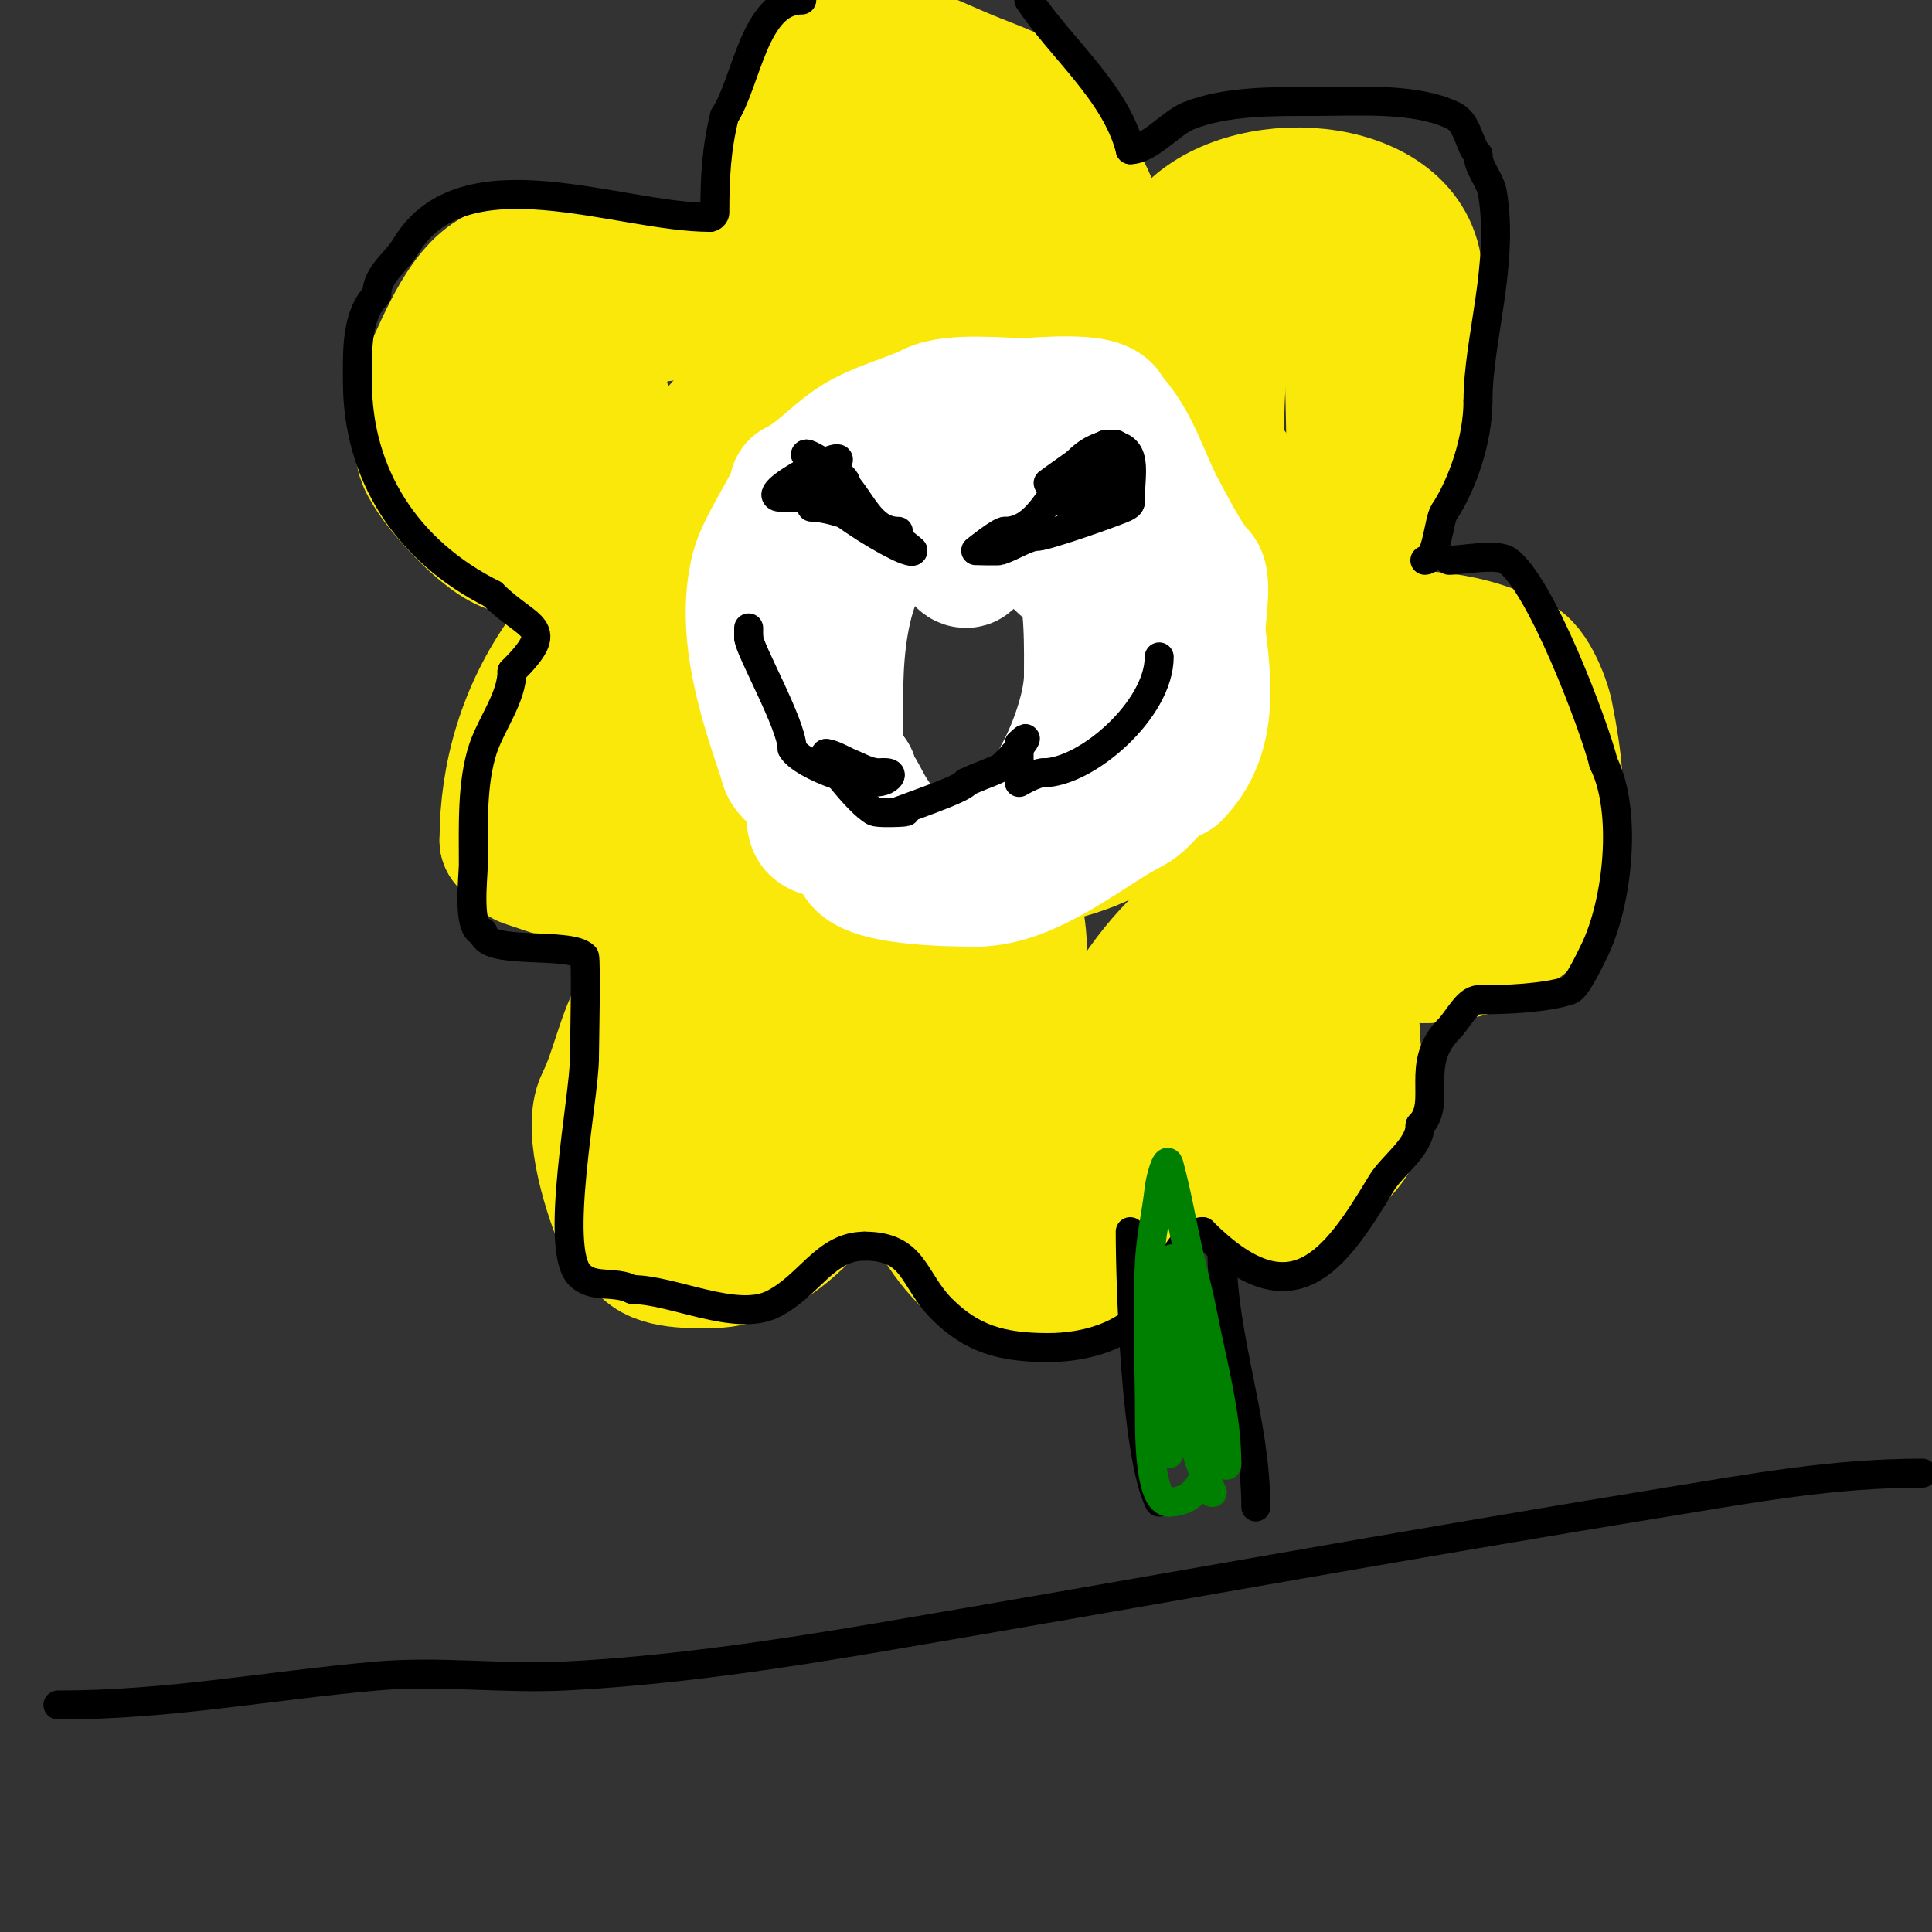 <svg viewBox='0 0 400 400' version='1.1' xmlns='http://www.w3.org/2000/svg' xmlns:xlink='http://www.w3.org/1999/xlink'><rect x="0" y="0" width="400" height="400" fill="#333333" stroke="none"/><g fill='none' stroke='#fae80b' stroke-width='28' stroke-linecap='round' stroke-linejoin='round'><path d='M272,192c3.056,0 3.644,1 6,1'/><path d='M278,193c0,4.193 6.786,3.197 10,4c9.954,2.489 21.665,-0.665 29,-8'/><path d='M317,189c4.359,-17.438 7.098,-20.508 3,-41c-0.609,-3.044 -3.693,-11 -7,-11'/><path d='M313,137c-11.2,-5.6 -21.085,-5 -34,-5'/><path d='M279,132c-3.286,0 -12.187,-4.187 -15,-7'/><path d='M268,127c6.495,0 9.281,-7.106 12,-12c10.074,-18.133 20.076,-35.773 13,-57'/><path d='M293,58c0,-19.761 -33.409,-22.591 -46,-10'/><path d='M247,48c-4.908,4.908 -9.489,10.955 -11,17c-0.401,1.602 -4,12.001 -4,9'/><path d='M232,74c0,-12.304 -2.671,-24.341 -8,-35c-2.021,-4.041 -2.788,-10.788 -6,-14c-3.852,-3.852 -12.758,-6.816 -18,-9c-8.873,-3.697 -14.362,-7 -24,-7'/><path d='M176,9c-7.354,0 -9.891,8.674 -12,15c-4.317,12.952 -4,26.223 -4,40'/><path d='M160,64c-14.312,0 -43.71,-13.645 -57,-7c-7.309,3.654 -11.503,16.007 -15,23'/><path d='M88,80c0,3.883 -1.405,11.487 0,15c2.06,5.15 12.686,16.671 18,18c6.776,1.694 14.803,4 22,4c0.471,0 1,0.529 1,1'/><path d='M129,118c0,2.593 -4.564,5.205 -6,7c-2.578,3.222 -3.64,7.696 -6,11c-8.139,11.395 -12,24.614 -12,38'/><path d='M105,174c1.887,0.943 2.075,3.358 4,4c11.605,3.868 19.545,7 32,7c5.333,0 10.667,0 16,0'/><path d='M157,185c1.406,0 -2.855,0.427 -4,1c-4.139,2.07 -8.833,5.666 -11,10'/><path d='M142,196c-2.204,4.408 -6.4,7.666 -9,12c-3.878,6.464 -4.965,13.93 -8,20c-2.937,5.875 1.838,20.136 4,25c1.003,2.256 4,1.749 4,4'/><path d='M133,257c2.116,4.233 9.399,4 14,4c13.775,0 26.189,-15.972 31,-28c1.217,-3.043 4.359,-15 8,-15'/><path d='M186,218c0,13.755 3.992,31.992 14,42'/><path d='M200,260c30.68,15.34 29.83,-12.489 37,-34'/><path d='M237,226c0,-1 0,-2 0,-3c0,-0.579 0,-15 0,-15c0,0 2.902,7.658 3,8c3.218,11.262 8.733,22.733 17,31'/><path d='M257,247c4.901,4.901 7.879,3.121 13,-2c2.886,-2.886 8.102,-6.204 10,-10c3.578,-7.157 0,-13.341 0,-21'/><path d='M280,214c-2.772,-2.772 -13.046,-18.954 -17,-15c-2.973,2.973 -2.39,13.34 -3,17c-0.194,1.163 -3.399,9 -1,9'/><path d='M259,225c0,-1 0,-2 0,-3'/><path d='M200,179c13.951,0 41,-4.18 41,-23'/><path d='M241,156c4.747,-9.494 4.238,-45.175 -6,-52c-7.161,-4.774 -13.473,-6.236 -21,-10'/><path d='M214,94c-6.503,0 -14.623,-1.275 -21,0c-17.473,3.495 -31,25.36 -31,42'/><path d='M162,136c0,13.63 7.82,25.641 13,36c0.447,0.894 -0.707,2.293 0,3c2.756,2.756 6.907,3.954 11,6'/><path d='M186,181c14.523,0 0.048,8.793 -5,13c-6.439,5.366 -9.169,11.559 -14,18'/><path d='M167,212c-0.955,1.909 -2.816,3.224 -4,5c-3.318,4.977 -4.243,27 -12,27'/><path d='M151,244c0,-6.66 -2,-13.123 -2,-20c0,-4.333 -0.85,-8.751 0,-13c4.169,-20.845 15.059,-11.588 28,-9c6.469,1.294 13.302,0.202 19,4'/><path d='M196,206c7.646,2.549 10,14.333 10,22c0,1.061 0,10 0,10c0,0 0,-4.427 0,-11'/><path d='M206,227c1.306,-7.835 1.533,-8.186 2,-18c0.206,-4.331 -2.162,-16.676 0,-21c0.149,-0.298 0.702,-0.149 1,0c2.865,1.432 2,15.69 2,18c0,8.82 -0.975,18.225 0,27c0.68,6.116 3,11.783 3,18'/><path d='M214,251c1.895,0 3.517,-6.912 4,-8c4.011,-9.025 7.57,-18.139 12,-27c11.428,-22.857 27.66,-35 52,-35'/><path d='M282,181c3.642,-3.642 26.37,-14.63 21,-20c-2.273,-2.273 -21.146,-3.049 -27,-5'/><path d='M276,156c-12.276,0 -14.215,-9.624 -22,4c-1.364,2.387 -1.659,5.272 -2,8c-0.258,2.065 -3.003,12.997 -1,15c0.715,0.715 2.707,-0.341 3,-1c3.331,-7.495 5,-13.887 5,-22'/><path d='M259,160c6.497,-12.993 15.472,-27.888 19,-42c3.545,-14.18 2,-30.214 2,-45'/><path d='M280,73c-3.411,-4.548 -5.587,-13.862 -12,-16c-18.621,-6.207 -16,32.6 -16,42'/><path d='M252,99c2.959,2.959 4.339,8.339 7,11c2.62,2.62 2.09,-2.775 2,-3c-2.357,-5.892 -8.923,-12.243 -13,-17c-10.592,-12.357 -27.552,-16.552 -38,-27'/><path d='M210,63c-11.592,-11.592 -9.563,-31.688 -14,-45'/><path d='M196,18c-1.053,-1.053 -8.62,16.24 -10,19c-6.11,12.22 -8.342,34.316 -2,47c1.932,3.864 20,3.197 20,-1'/><path d='M204,83c4.333,-2.167 13.362,-20.819 9,-23c-8.758,-4.379 -30.193,9.768 -35,12c-27.695,12.858 -36,15.208 -36,47'/><path d='M142,119c0,5.667 0,11.333 0,17c0,2.333 -0.194,4.675 0,7c0.141,1.694 0.588,3.351 1,5c3.654,14.615 6.806,-6.358 9,-12c2.336,-6.008 6.845,-13.359 8,-20c0.802,-4.609 0.052,-9.418 1,-14c1.068,-5.161 3.333,-10 5,-15c1,-3 1.586,-6.172 3,-9c7.757,-15.514 0.456,13.718 0,16'/><path d='M169,94c-7.957,21.883 -20.905,43.789 -24,67c-0.819,6.145 -2,11.696 -2,18c0,0.667 0,2 0,2c0,0 0.038,-12.621 0,-13c-0.925,-9.249 -7.316,-23.316 -14,-30'/><path d='M129,138c-3.531,0 -6,14.875 -6,18c0,2 0,4 0,6c0,1 -0.707,3.707 0,3c4.282,-4.282 2,-24.037 2,-28c0,-16.667 0,-33.333 0,-50'/><path d='M125,87c0,-8.456 -5.692,-19.281 -9,-27c-0.718,-1.676 -3.077,-4.077 -4,-5c-0.333,-0.333 -0.667,-1.333 -1,-1c-7.957,7.957 0.844,24.095 3,32c0.981,3.595 1.473,7.311 2,11c0.1,0.699 1,8.497 1,6'/><path d='M117,103c-1.157,-2.699 -10.094,-25.604 -8,-27c2.779,-1.852 24.21,-11 28,-11'/></g>
<g fill='none' stroke='#ffffff' stroke-width='28' stroke-linecap='round' stroke-linejoin='round'><path d='M195,106c2.146,0 3.106,10 5,10c0.667,0 0,-1.333 0,-2c0,-3.868 -1.356,-8 -5,-8'/><path d='M195,106c-19.574,0 -22,23.859 -22,38c0,5.298 -1.041,12.959 3,17'/><path d='M176,161c0,1.491 1.333,2.667 2,4c4.311,8.621 10.236,14.921 22,11c3.052,-1.017 6.36,-4 10,-4'/><path d='M210,172c8.413,-4.206 16,-22.732 16,-32'/><path d='M226,140c0,-4.202 0.312,-17.688 -2,-20c-2.004,-2.004 -5.07,-4.104 -7,-7c-1.419,-2.129 -1.717,-4 -4,-4'/><path d='M213,109c-5.25,0 -6.796,-3 -12,-3'/><path d='M175,172c-2.501,0 -4.77,0.23 -6,-1c-0.793,-0.793 -0.468,-5.935 -1,-7c-1.229,-2.458 -5,-4.296 -5,-6'/><path d='M163,158c-4.042,-12.126 -9.274,-26.903 -6,-40c1.262,-5.049 8,-14.43 8,-17'/><path d='M165,101c4.622,-2.311 7.66,-6.106 12,-9c4.647,-3.098 11.199,-4.6 16,-7c4.253,-2.127 14.219,-1 19,-1c2.456,0 17,-1.598 17,2'/><path d='M229,86c5.6,5.6 7.308,13.232 11,20c2.184,4.004 5.348,10.348 8,13c1.385,1.385 -0.222,10.225 0,12c1.236,9.887 2.794,21.206 -5,29'/><path d='M243,160c-3.1,0 -5.825,5.412 -9,7c-8.592,4.296 -20.517,15 -32,15'/><path d='M202,182c-4.221,0 -24,-0.125 -24,-5'/></g>
<g fill='none' stroke='#000000' stroke-width='6' stroke-linecap='round' stroke-linejoin='round'><path d='M240,136c0,10.94 -15.131,24 -24,24'/><path d='M216,160c-1.637,0 -5,2 -5,2c0,0 0,-5.333 0,-8'/><path d='M211,154c4.012,-4.012 -2.372,4.186 -4,5c-2.242,1.121 -4.477,1.738 -7,3'/><path d='M200,162c0,1.173 -14.473,6 -14,6'/><path d='M186,168c4.995,0 -3.867,0.566 -5,0c-3.183,-1.592 -11.218,-12 -10,-12'/><path d='M171,156c1.281,0 3.869,1.548 5,2c1.957,0.783 3.892,2 6,2c0.235,0 3.373,-0.373 2,1c-3.253,3.253 -18.291,-2.582 -20,-6'/><path d='M164,155c0,-4.912 -9,-20.718 -9,-23'/><path d='M155,132l0,-2'/><path d='M231,92c-11.736,0 -12.764,18 -23,18'/><path d='M208,110c-1.067,0 -6,4 -6,4c0,0 4.635,0.122 5,0c2.828,-0.943 5.786,-3 8,-3'/><path d='M215,111c1.591,0 16.022,-5.011 18,-6c0.422,-0.211 1,-0.529 1,-1'/><path d='M234,104c0,-6.439 2.05,-12 -5,-12'/><path d='M229,92c-1.092,0 -12,8 -12,8c0,0 1.368,0.211 2,0c3.058,-1.019 13.545,-6 13,-6'/><path d='M232,94c-1.569,0 -10,6 -10,6c0,0 10.971,-2 8,-2'/><path d='M230,98c-2.082,0 -4.135,3.067 -6,4c-0.52,0.26 -4.838,1.162 -4,2c1.26,1.26 12.815,-5 11,-5'/><path d='M231,99c-2.783,0 -5.382,1.691 -8,3'/><path d='M186,110c-5.95,0 -7.521,-6.521 -12,-11c-1.304,-1.304 -8.704,-5 -7,-5'/><path d='M167,94c1.117,0 9.108,5.261 8,6c-3.734,2.49 -7.86,3 -13,3'/><path d='M162,103c-7.029,0 15.475,-11.475 11,-7'/><path d='M173,96c-17.051,0 10.722,16.931 15,18c0.323,0.081 1,0.333 1,0'/><path d='M189,114c-4.019,-4.019 -15.581,-9 -21,-9'/><path d='M295,116c2.5,0 2.826,-8.239 4,-10c3.792,-5.689 7,-15.043 7,-23'/><path d='M306,83c0,-12.542 5.459,-28.247 3,-43c-0.469,-2.814 -3,-5.219 -3,-8'/><path d='M306,32c-1.842,-1.842 -2.059,-6.53 -5,-8c-7.762,-3.881 -19.816,-3 -29,-3'/><path d='M272,21c-8.633,0 -18.207,-0.117 -26,3c-3.443,1.377 -8.125,7 -12,7'/><path d='M234,31c-2.951,-11.802 -14.309,-20.964 -21,-31'/><path d='M166,0c-9.902,0 -11.406,17.108 -16,24'/><path d='M150,24c-1.703,6.81 -2,12.941 -2,20c0,0.471 -0.529,1 -1,1'/><path d='M147,45c-19.046,0 -51.035,-13.942 -63,6c-2.084,3.473 -6,5.742 -6,10'/><path d='M78,61c-4.41,4.41 -4,12.189 -4,18c0,19.221 10.229,35.115 28,44'/><path d='M102,123c7.544,7.544 13.627,6.373 4,16'/><path d='M106,139c0,5.372 -4.283,10.85 -6,16c-2.355,7.064 -2,16.203 -2,24c0,2.454 -1.432,14 2,14'/><path d='M100,193c0,4.938 17.858,1.858 21,5c0.418,0.418 0,19.577 0,21'/><path d='M121,219c0,8.165 -6.432,39.568 -1,45c2.892,2.892 7.071,1.035 11,3'/><path d='M131,267c8.173,0 21.366,6.817 29,3c7.601,-3.801 10.798,-12 19,-12'/><path d='M179,258c10.437,0 9.954,6.954 16,13c6.175,6.175 12.345,8 22,8'/><path d='M217,279c7.495,0 16.524,-2.287 21,-9c2.461,-3.692 6.258,-15 11,-15'/><path d='M249,255c18.43,18.43 27.094,6.51 37,-10c2.253,-3.755 8,-7.511 8,-12'/><path d='M294,233c4.708,-4.708 -1.322,-12.678 6,-20c1.729,-1.729 3.812,-6 6,-6'/><path d='M306,207c5.567,0 13.914,-0.305 19,-2c1.452,-0.484 4.224,-6.448 5,-8c4.963,-9.926 7.005,-28.99 2,-39'/><path d='M332,158c-1.917,-7.667 -13.085,-37.39 -20,-42c-2.147,-1.431 -9.457,0 -12,0'/><path d='M253,259c0,18.086 7,35.049 7,53'/><path d='M234,255c0,10.505 1.063,46.126 6,56'/><path d='M398,305c-18.422,0 -34.848,3.045 -53,6c-54.395,8.855 -108.665,18.751 -163,28c-21.121,3.595 -43.574,6.929 -65,8c-12.984,0.649 -26.05,-1.143 -39,0c-22.676,2.001 -42.845,6 -66,6'/></g>
<g fill='none' stroke='#008000' stroke-width='6' stroke-linecap='round' stroke-linejoin='round'><path d='M242,301c0,-10.718 -1,-21.257 -1,-32c0,-0.667 -0.343,1.428 0,2c0.728,1.213 2.151,1.869 3,3c4.894,6.525 6.898,15.294 9,23c0.533,1.956 1,8.028 1,6'/><path d='M254,303c0,-10.317 -3.046,-20.837 -5,-31c-0.84,-4.367 -2.02,-8.662 -3,-13c-1.354,-5.995 -2.355,-12.078 -4,-18c-0.48,-1.73 -1.802,3.216 -2,5c-0.557,5.013 -1.72,9.964 -2,15c-0.607,10.924 0,22.051 0,33c0,3.576 0.08,17 4,17'/><path d='M242,311c16.405,0 5.314,-41.373 1,-50c-1.044,-2.087 -0.146,4.671 0,7c0.209,3.343 0.649,6.668 1,10c1.105,10.498 2.27,21.54 7,31'/></g>
</svg>